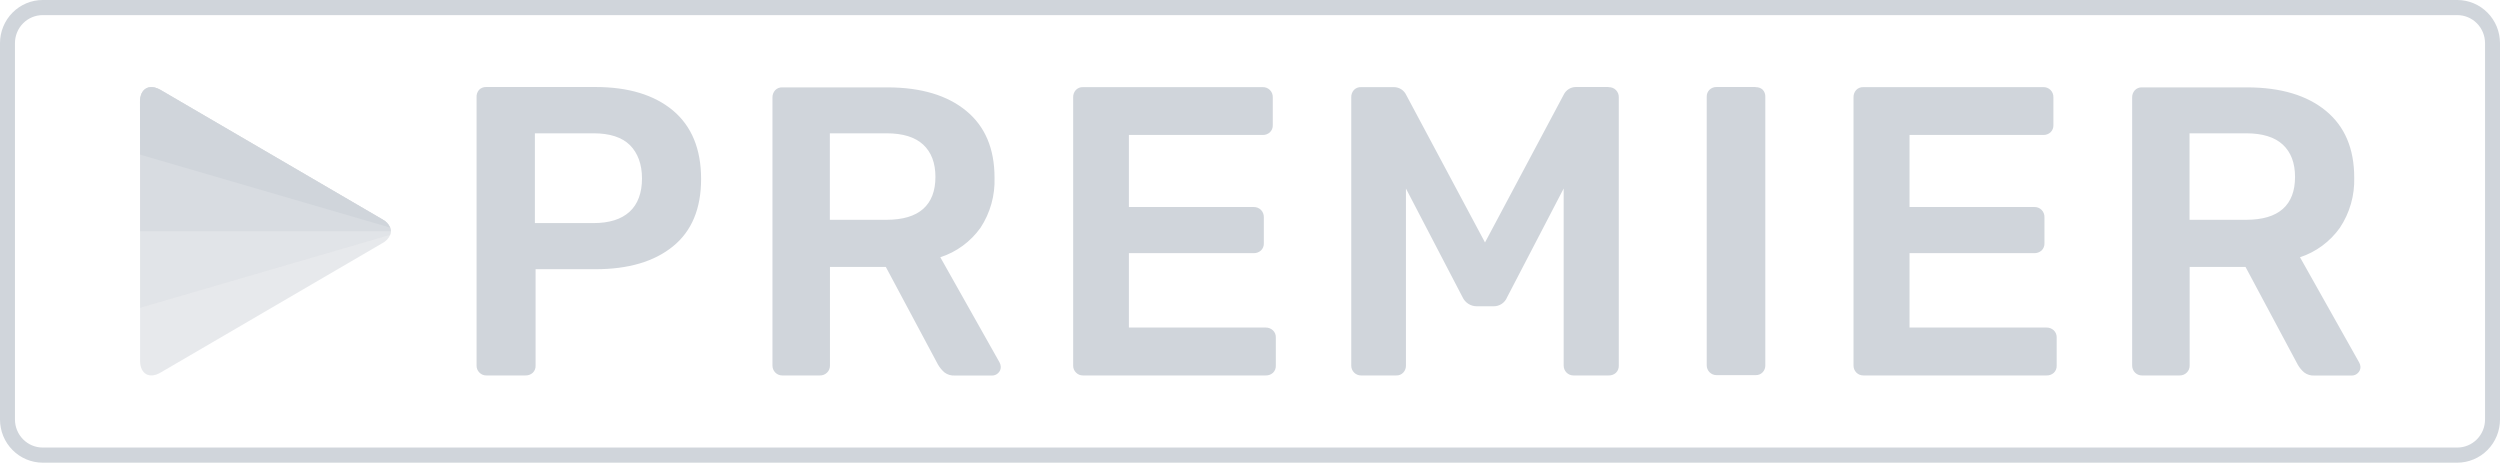 <svg width="308" height="57" viewBox="0 0 308 57" fill="none" xmlns="http://www.w3.org/2000/svg">
<path d="M302.74 1.862C303.646 1.862 304.515 2.226 305.156 2.873C305.797 3.52 306.157 4.398 306.157 5.314V51.686C306.156 52.601 305.795 53.478 305.155 54.126C304.514 54.773 303.646 55.137 302.74 55.138H5.26C4.354 55.137 3.486 54.773 2.845 54.126C2.205 53.478 1.844 52.601 1.843 51.686V5.314C1.843 4.398 2.203 3.52 2.844 2.873C3.485 2.226 4.354 1.862 5.26 1.862H302.74ZM302.74 0H5.26C3.865 0.001 2.528 0.562 1.542 1.558C0.556 2.554 0.001 3.905 0 5.314L0 51.686C0.001 53.095 0.556 54.446 1.542 55.442C2.528 56.438 3.865 56.999 5.26 57H302.74C304.135 56.999 305.472 56.438 306.458 55.442C307.444 54.446 307.999 53.095 308 51.686V5.314C307.999 3.905 307.444 2.554 306.458 1.558C305.472 0.562 304.135 0.001 302.74 0V0Z" fill="#D0D5DB"/>
<path d="M82.91 13.613C80.6 11.688 77.419 10.723 73.367 10.72H59.892C59.729 10.713 59.567 10.742 59.416 10.803C59.265 10.864 59.129 10.957 59.016 11.075C58.907 11.203 58.824 11.351 58.772 11.511C58.72 11.672 58.7 11.841 58.713 12.009V45.04C58.709 45.2 58.738 45.359 58.799 45.507C58.859 45.656 58.95 45.789 59.064 45.9C59.174 46.015 59.307 46.106 59.453 46.167C59.6 46.228 59.757 46.258 59.916 46.255H64.728C65.06 46.27 65.385 46.153 65.633 45.929C65.751 45.816 65.844 45.677 65.905 45.523C65.966 45.37 65.993 45.205 65.984 45.04V33.167H73.367C77.419 33.167 80.6 32.229 82.91 30.352C85.22 28.476 86.375 25.709 86.375 22.053C86.375 18.371 85.22 15.558 82.91 13.613ZM77.563 26.088C76.538 27.022 75.061 27.484 73.116 27.484H65.898V16.423H73.116C75.128 16.423 76.626 16.909 77.611 17.882C78.574 18.854 79.094 20.23 79.094 21.99C79.094 23.75 78.583 25.16 77.563 26.088ZM115.847 31.694C117.837 31.05 119.571 29.779 120.794 28.067C121.998 26.238 122.604 24.073 122.526 21.878C122.526 18.313 121.363 15.572 119.037 13.657C116.711 11.741 113.488 10.777 109.369 10.764H96.375C96.212 10.757 96.049 10.784 95.897 10.845C95.745 10.907 95.608 11 95.495 11.119C95.273 11.37 95.156 11.697 95.167 12.033V45.04C95.167 45.2 95.198 45.359 95.258 45.507C95.319 45.655 95.408 45.789 95.52 45.903C95.632 46.016 95.766 46.105 95.913 46.166C96.059 46.226 96.217 46.257 96.375 46.255H100.995C101.162 46.261 101.328 46.233 101.484 46.172C101.639 46.111 101.781 46.019 101.9 45.9C102.014 45.789 102.103 45.655 102.164 45.507C102.224 45.359 102.254 45.2 102.251 45.04V32.885H109.133L115.558 44.913C115.77 45.281 116.042 45.609 116.362 45.886C116.723 46.157 117.168 46.291 117.618 46.265H122.238C122.511 46.265 122.773 46.157 122.969 45.964C123.075 45.867 123.158 45.75 123.215 45.618C123.271 45.486 123.299 45.344 123.296 45.2C123.288 45.006 123.236 44.816 123.142 44.646L115.847 31.694ZM113.739 25.733C112.731 26.628 111.223 27.077 109.215 27.08H102.237V16.423H109.215C111.227 16.423 112.735 16.888 113.739 17.819C114.74 18.752 115.245 20.074 115.245 21.8C115.245 23.526 114.74 24.839 113.739 25.733ZM155.925 40.353H139.081V31.189H154.448C154.78 31.2 155.104 31.082 155.352 30.858C155.471 30.744 155.564 30.605 155.624 30.452C155.685 30.298 155.712 30.133 155.704 29.968V26.774C155.71 26.605 155.682 26.438 155.621 26.28C155.561 26.123 155.469 25.98 155.352 25.86C155.233 25.743 155.091 25.651 154.936 25.59C154.78 25.529 154.614 25.5 154.448 25.505H139.081V16.627H155.555C155.886 16.64 156.209 16.521 156.454 16.297C156.573 16.183 156.666 16.044 156.726 15.891C156.787 15.737 156.814 15.572 156.806 15.407V12.004C156.813 11.835 156.786 11.668 156.726 11.511C156.666 11.354 156.574 11.211 156.456 11.091C156.339 10.972 156.198 10.879 156.042 10.817C155.887 10.756 155.721 10.728 155.555 10.735H133.417C133.255 10.728 133.092 10.756 132.941 10.817C132.79 10.879 132.654 10.971 132.541 11.09C132.318 11.339 132.2 11.668 132.214 12.004V45.04C132.21 45.2 132.24 45.359 132.3 45.507C132.361 45.656 132.451 45.789 132.565 45.9C132.676 46.015 132.808 46.106 132.955 46.167C133.101 46.228 133.259 46.258 133.417 46.255H155.925C156.257 46.27 156.582 46.153 156.83 45.929C156.948 45.816 157.041 45.677 157.102 45.523C157.162 45.37 157.19 45.205 157.181 45.04V41.588C157.189 41.424 157.162 41.259 157.101 41.107C157.041 40.954 156.948 40.816 156.83 40.703C156.585 40.471 156.26 40.346 155.925 40.353ZM198.16 10.72H194.141C193.825 10.722 193.515 10.814 193.249 10.986C192.982 11.159 192.769 11.403 192.635 11.693L182.952 29.871L173.25 11.707C173.116 11.418 172.903 11.173 172.636 11.001C172.37 10.829 172.06 10.737 171.744 10.735H167.677C167.514 10.727 167.351 10.755 167.199 10.816C167.047 10.877 166.91 10.971 166.797 11.09C166.576 11.341 166.461 11.668 166.474 12.004V45.04C166.473 45.2 166.504 45.358 166.564 45.506C166.625 45.654 166.713 45.788 166.825 45.901C166.937 46.014 167.07 46.103 167.216 46.164C167.362 46.225 167.519 46.256 167.677 46.255H172.008C172.171 46.263 172.334 46.236 172.485 46.175C172.636 46.113 172.772 46.02 172.884 45.9C173.102 45.668 173.219 45.359 173.212 45.04V23.225L180.19 36.619C180.344 36.95 180.588 37.229 180.893 37.426C181.197 37.623 181.551 37.729 181.913 37.733H184.021C184.375 37.736 184.723 37.632 185.018 37.434C185.313 37.235 185.543 36.951 185.676 36.619L192.644 23.225V45.04C192.644 45.2 192.675 45.358 192.735 45.506C192.795 45.654 192.884 45.788 192.995 45.901C193.107 46.014 193.24 46.103 193.386 46.164C193.533 46.225 193.689 46.256 193.848 46.255H198.179C198.511 46.269 198.835 46.152 199.084 45.929C199.201 45.815 199.294 45.676 199.354 45.523C199.415 45.37 199.442 45.205 199.435 45.04V12.009C199.442 11.84 199.415 11.672 199.355 11.514C199.294 11.357 199.202 11.214 199.084 11.094C198.966 10.975 198.824 10.882 198.668 10.821C198.513 10.76 198.346 10.732 198.179 10.74L198.16 10.72ZM216.284 10.72H211.471C211.155 10.714 210.849 10.832 210.619 11.051C210.501 11.165 210.408 11.303 210.347 11.457C210.287 11.61 210.26 11.775 210.268 11.941V45.001C210.267 45.161 210.298 45.319 210.358 45.467C210.418 45.615 210.507 45.749 210.619 45.862C210.731 45.975 210.864 46.064 211.01 46.125C211.156 46.186 211.313 46.217 211.471 46.216H216.284C216.447 46.224 216.61 46.196 216.762 46.135C216.914 46.074 217.051 45.98 217.164 45.861C217.38 45.629 217.495 45.319 217.487 45.001V11.941C217.495 11.778 217.471 11.615 217.416 11.462C217.361 11.309 217.275 11.169 217.164 11.051C216.926 10.835 216.613 10.723 216.293 10.74L216.284 10.72ZM252.127 40.353H235.254V31.189H250.621C250.953 31.2 251.277 31.082 251.525 30.858C251.643 30.743 251.735 30.605 251.796 30.451C251.857 30.298 251.884 30.133 251.877 29.968V26.774C251.884 26.605 251.857 26.437 251.796 26.279C251.736 26.122 251.644 25.979 251.526 25.86C251.407 25.74 251.266 25.647 251.11 25.586C250.954 25.525 250.788 25.497 250.621 25.505H235.254V16.627H251.728C252.059 16.64 252.382 16.521 252.628 16.297C252.746 16.183 252.839 16.044 252.899 15.891C252.96 15.737 252.987 15.572 252.979 15.407V12.004C252.986 11.835 252.959 11.668 252.899 11.511C252.839 11.354 252.747 11.211 252.629 11.091C252.512 10.972 252.371 10.879 252.215 10.817C252.06 10.756 251.894 10.728 251.728 10.735H229.556C229.394 10.728 229.232 10.756 229.081 10.817C228.93 10.879 228.793 10.971 228.68 11.09C228.457 11.339 228.34 11.668 228.353 12.004V45.04C228.353 45.2 228.383 45.358 228.444 45.506C228.504 45.654 228.592 45.788 228.704 45.901C228.816 46.014 228.949 46.103 229.095 46.164C229.241 46.225 229.398 46.256 229.556 46.255H252.127C252.459 46.27 252.783 46.153 253.032 45.929C253.15 45.815 253.242 45.676 253.302 45.523C253.363 45.37 253.39 45.205 253.383 45.04V41.588C253.39 41.424 253.362 41.26 253.301 41.107C253.241 40.955 253.149 40.817 253.032 40.703C252.787 40.471 252.462 40.346 252.127 40.353ZM290.627 44.617L283.36 31.694C285.336 31.043 287.056 29.773 288.269 28.067C289.486 26.243 290.106 24.078 290.04 21.878C290.04 18.313 288.877 15.572 286.551 13.657C284.225 11.741 281.002 10.777 276.883 10.764H263.889C263.725 10.757 263.562 10.784 263.411 10.845C263.259 10.907 263.121 11 263.008 11.119C262.786 11.37 262.669 11.697 262.681 12.033V45.04C262.68 45.2 262.711 45.359 262.772 45.507C262.832 45.655 262.921 45.789 263.033 45.903C263.146 46.016 263.279 46.105 263.426 46.166C263.573 46.226 263.73 46.257 263.889 46.255H268.509C268.676 46.262 268.842 46.234 268.998 46.173C269.153 46.112 269.295 46.019 269.413 45.9C269.527 45.789 269.617 45.655 269.677 45.507C269.738 45.359 269.768 45.2 269.765 45.04V32.885H276.647L283.076 44.913C283.285 45.282 283.555 45.611 283.875 45.886C284.237 46.157 284.681 46.291 285.131 46.265H289.756C290.028 46.264 290.289 46.156 290.483 45.964C290.588 45.867 290.672 45.75 290.728 45.618C290.785 45.486 290.813 45.344 290.81 45.2C290.799 45.001 290.741 44.808 290.641 44.636L290.627 44.617ZM281.252 25.733C280.248 26.628 278.74 27.077 276.729 27.08H269.75V16.423H276.719C278.73 16.423 280.238 16.888 281.243 17.819C282.244 18.752 282.749 20.074 282.749 21.8C282.749 23.526 282.253 24.839 281.252 25.733Z" fill="#D0D5DB"/>
<path opacity="0.5" d="M48.077 28.038C47.879 27.601 47.539 27.244 47.114 27.027L19.779 11.08C18.393 10.273 17.258 10.934 17.258 12.539V44.442C17.258 46.061 18.393 46.722 19.779 45.901L47.114 29.954C47.54 29.735 47.879 29.377 48.077 28.938C48.134 28.792 48.164 28.637 48.163 28.481C48.161 28.329 48.132 28.179 48.077 28.038Z" fill="#D0D5DB"/>
<g opacity="0.5">
<path opacity="0.5" d="M48.077 28.038C47.879 27.601 47.539 27.244 47.114 27.027L19.779 11.08C18.393 10.273 17.258 10.934 17.258 12.539V37.922L48.058 28.933C48.115 28.787 48.144 28.632 48.144 28.476C48.147 28.327 48.124 28.179 48.077 28.038Z" fill="#D0D5DB"/>
</g>
<path opacity="0.5" d="M48.077 28.038C47.879 27.601 47.539 27.244 47.114 27.027L19.779 11.08C18.393 10.273 17.258 10.934 17.258 12.539V28.495H48.159C48.159 28.339 48.132 28.184 48.077 28.038Z" fill="#D0D5DB"/>
<path d="M17.262 19.053L48.062 28.038C47.864 27.601 47.525 27.244 47.1 27.027L19.765 11.08C18.379 10.273 17.243 10.934 17.243 12.539L17.262 19.053Z" fill="#D0D5DB"/>
</svg>
